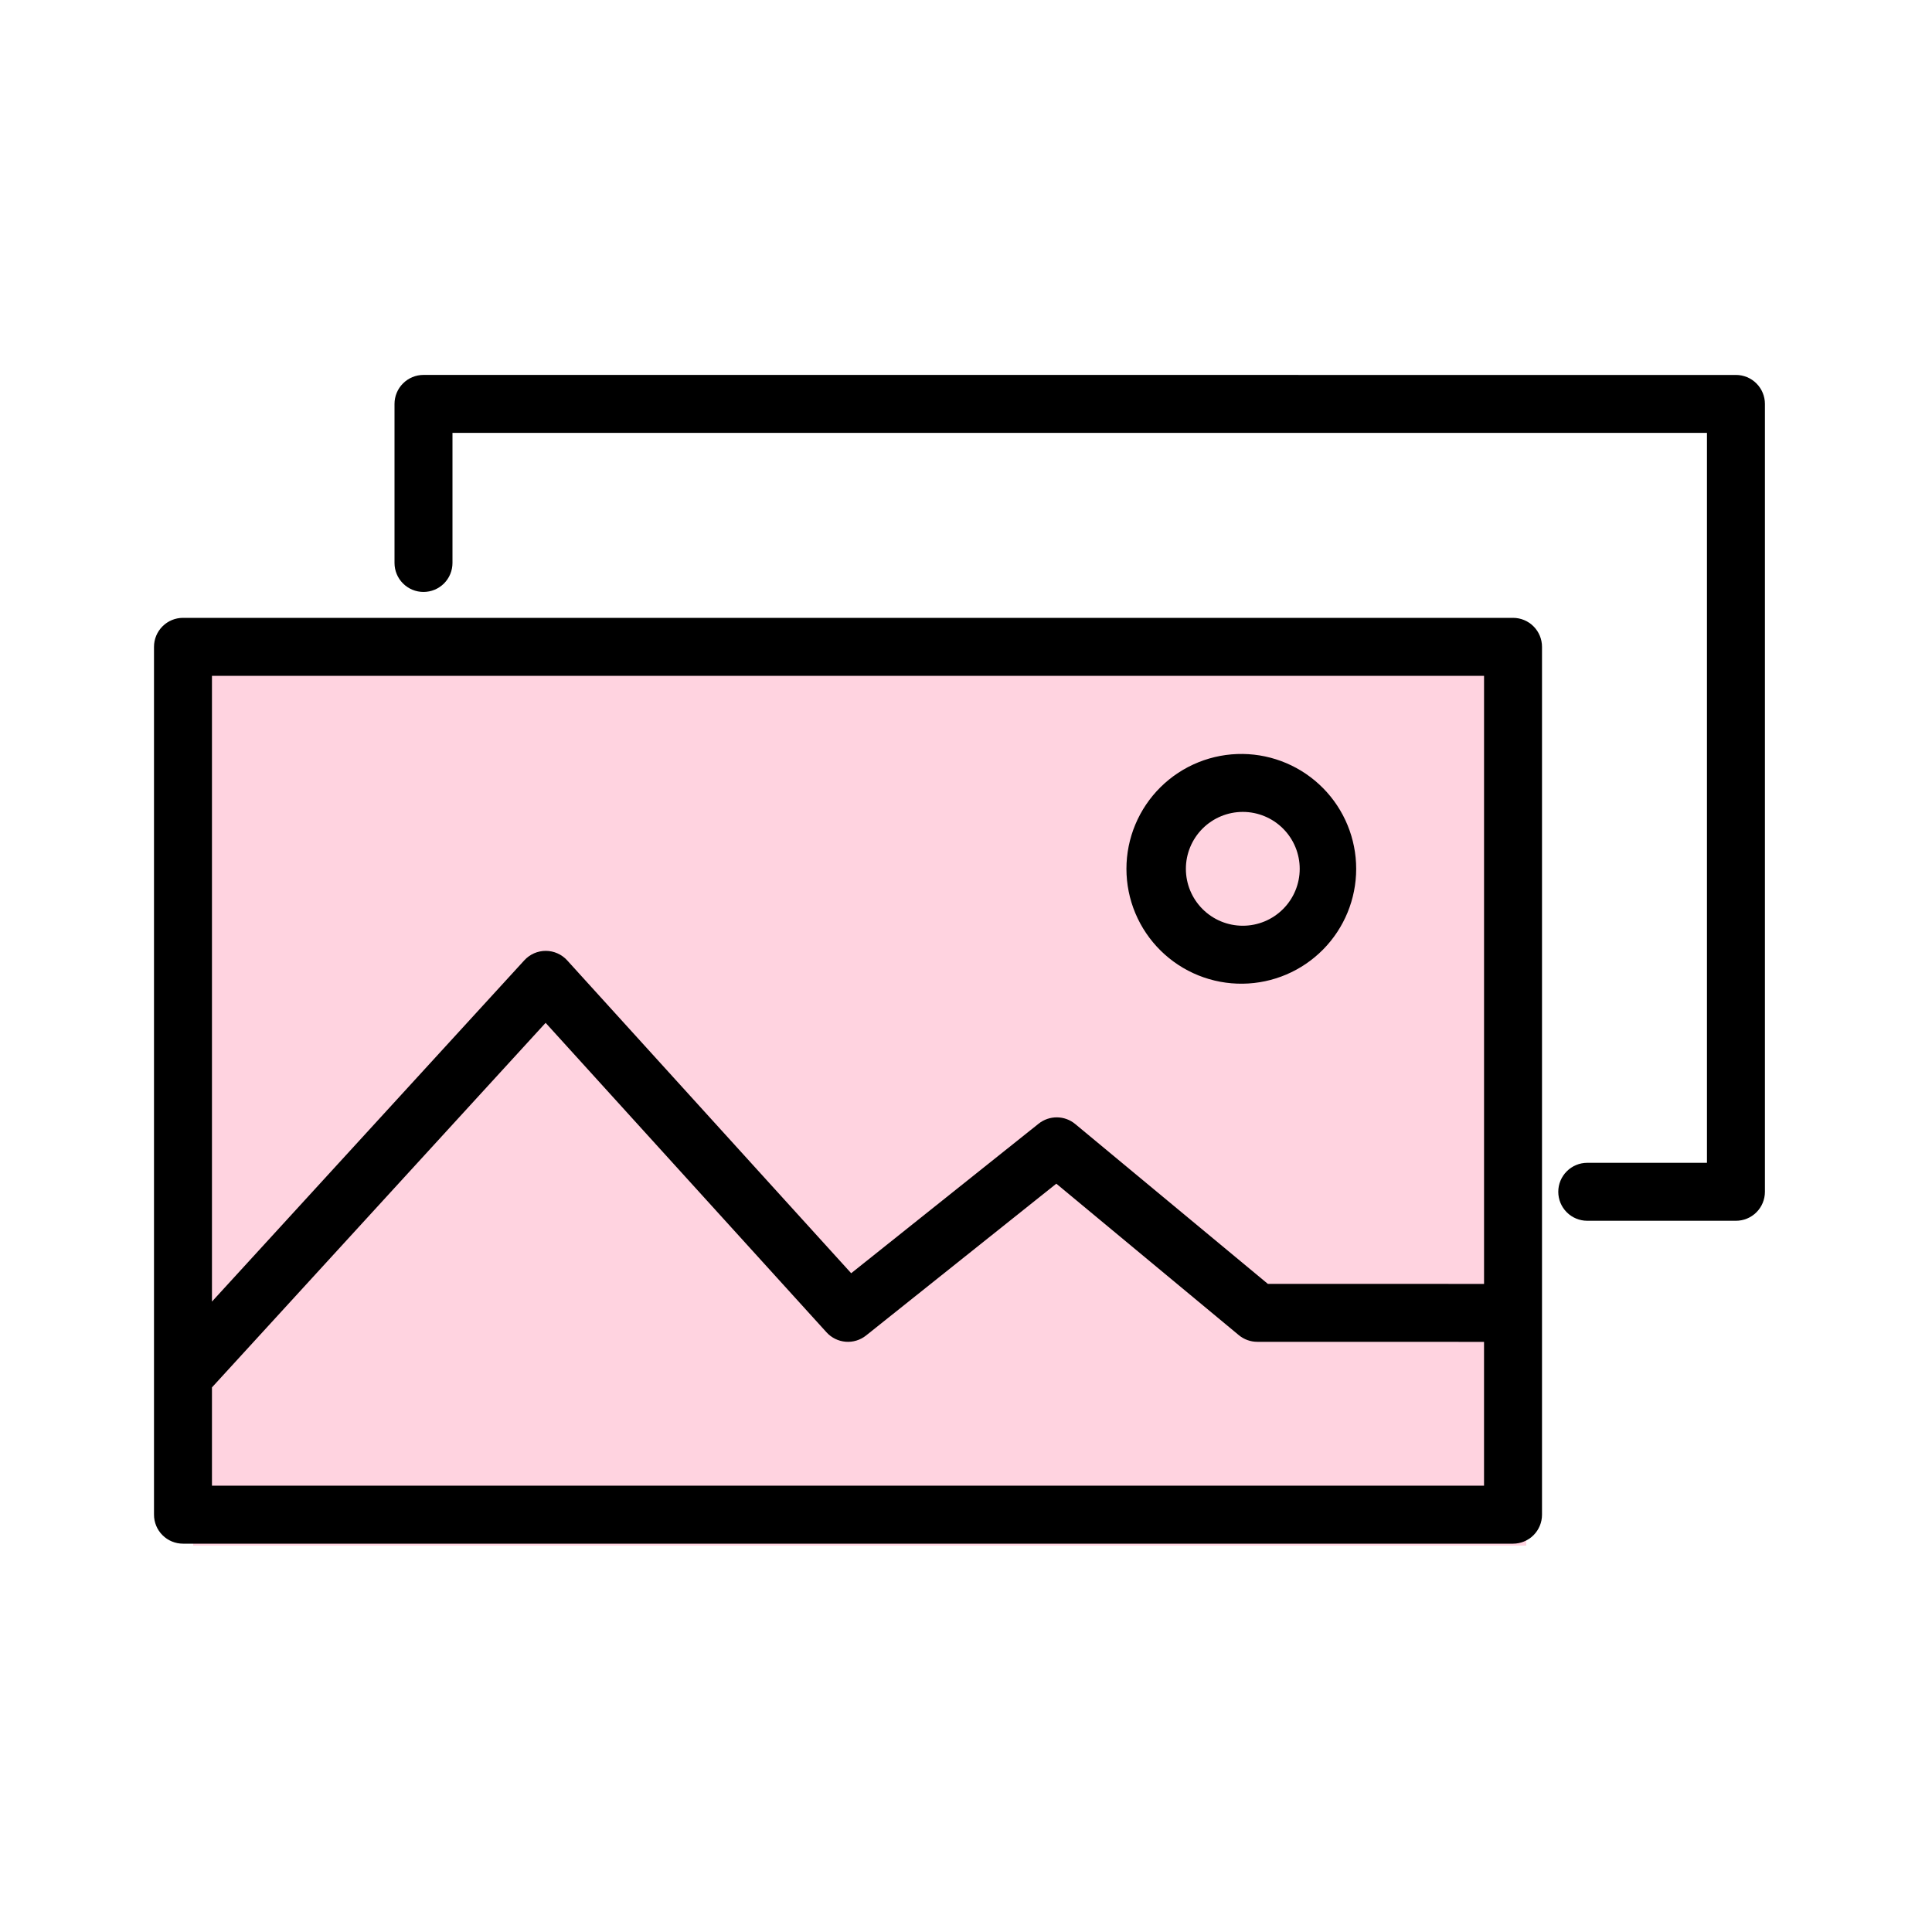 <?xml version="1.0" encoding="UTF-8"?> <svg xmlns="http://www.w3.org/2000/svg" width="100" height="100" viewBox="0 0 100 100" fill="none"><rect x="10" y="33" width="69" height="47" fill="#FFD3E0"></rect><path fill-rule="evenodd" clip-rule="evenodd" d="M21.92 19.406C21.522 19.406 21.141 19.564 20.86 19.846C20.578 20.127 20.42 20.508 20.42 20.906V29.139C20.42 29.537 20.578 29.919 20.86 30.2C21.141 30.481 21.522 30.639 21.92 30.639C22.318 30.639 22.7 30.481 22.981 30.2C23.262 29.919 23.42 29.537 23.42 29.139V22.406H88.352V60.187H82.156C81.758 60.187 81.377 60.345 81.096 60.627C80.814 60.908 80.656 61.289 80.656 61.687C80.656 62.085 80.814 62.467 81.096 62.748C81.377 63.029 81.758 63.187 82.156 63.187H89.852C90.25 63.187 90.632 63.029 90.913 62.748C91.194 62.467 91.352 62.085 91.352 61.687V20.907C91.352 20.509 91.194 20.128 90.913 19.847C90.632 19.565 90.25 19.407 89.852 19.407L21.92 19.406ZM9.471 31.98C9.073 31.98 8.692 32.138 8.411 32.42C8.129 32.701 7.971 33.082 7.971 33.48V78.4C7.971 78.798 8.129 79.18 8.411 79.461C8.692 79.742 9.073 79.9 9.471 79.9H78.314C78.712 79.9 79.094 79.742 79.375 79.461C79.656 79.18 79.814 78.798 79.814 78.4V33.48C79.814 33.082 79.656 32.701 79.375 32.42C79.094 32.138 78.712 31.98 78.314 31.98H9.471ZM10.971 76.898V71.812L28.241 52.942L42.78 68.96C43.036 69.243 43.391 69.417 43.771 69.448C44.151 69.479 44.529 69.363 44.827 69.125L54.675 61.267L64.121 69.107C64.391 69.33 64.729 69.453 65.079 69.452L76.813 69.455V76.899L10.971 76.898ZM65.621 66.453L76.814 66.455V34.98H10.971V67.37L27.14 49.704C27.281 49.55 27.452 49.428 27.643 49.343C27.834 49.26 28.041 49.216 28.25 49.217C28.458 49.217 28.665 49.261 28.855 49.346C29.046 49.43 29.217 49.554 29.357 49.708L44.057 65.902L53.76 58.161C54.03 57.946 54.365 57.831 54.71 57.834C55.055 57.837 55.388 57.959 55.653 58.179L65.623 66.452L65.621 66.453ZM61.381 44.97C61.381 44.189 61.692 43.44 62.244 42.887C62.797 42.335 63.546 42.024 64.327 42.024C65.109 42.024 65.858 42.335 66.41 42.887C66.963 43.44 67.273 44.189 67.273 44.97C67.273 45.752 66.963 46.501 66.41 47.053C65.858 47.606 65.109 47.916 64.327 47.916C63.546 47.916 62.797 47.606 62.244 47.053C61.692 46.501 61.381 45.752 61.381 44.97ZM64.327 39.025C63.54 39.015 62.758 39.161 62.028 39.456C61.298 39.75 60.633 40.186 60.073 40.739C59.513 41.292 59.068 41.951 58.764 42.678C58.46 43.404 58.304 44.183 58.304 44.971C58.304 45.758 58.46 46.538 58.764 47.264C59.068 47.99 59.513 48.649 60.073 49.202C60.633 49.755 61.298 50.192 62.028 50.486C62.758 50.78 63.54 50.926 64.327 50.916C65.891 50.896 67.383 50.261 68.482 49.148C69.58 48.035 70.196 46.534 70.196 44.971C70.196 43.407 69.58 41.906 68.482 40.794C67.383 39.681 65.891 39.045 64.327 39.025Z" fill="black"></path></svg> 